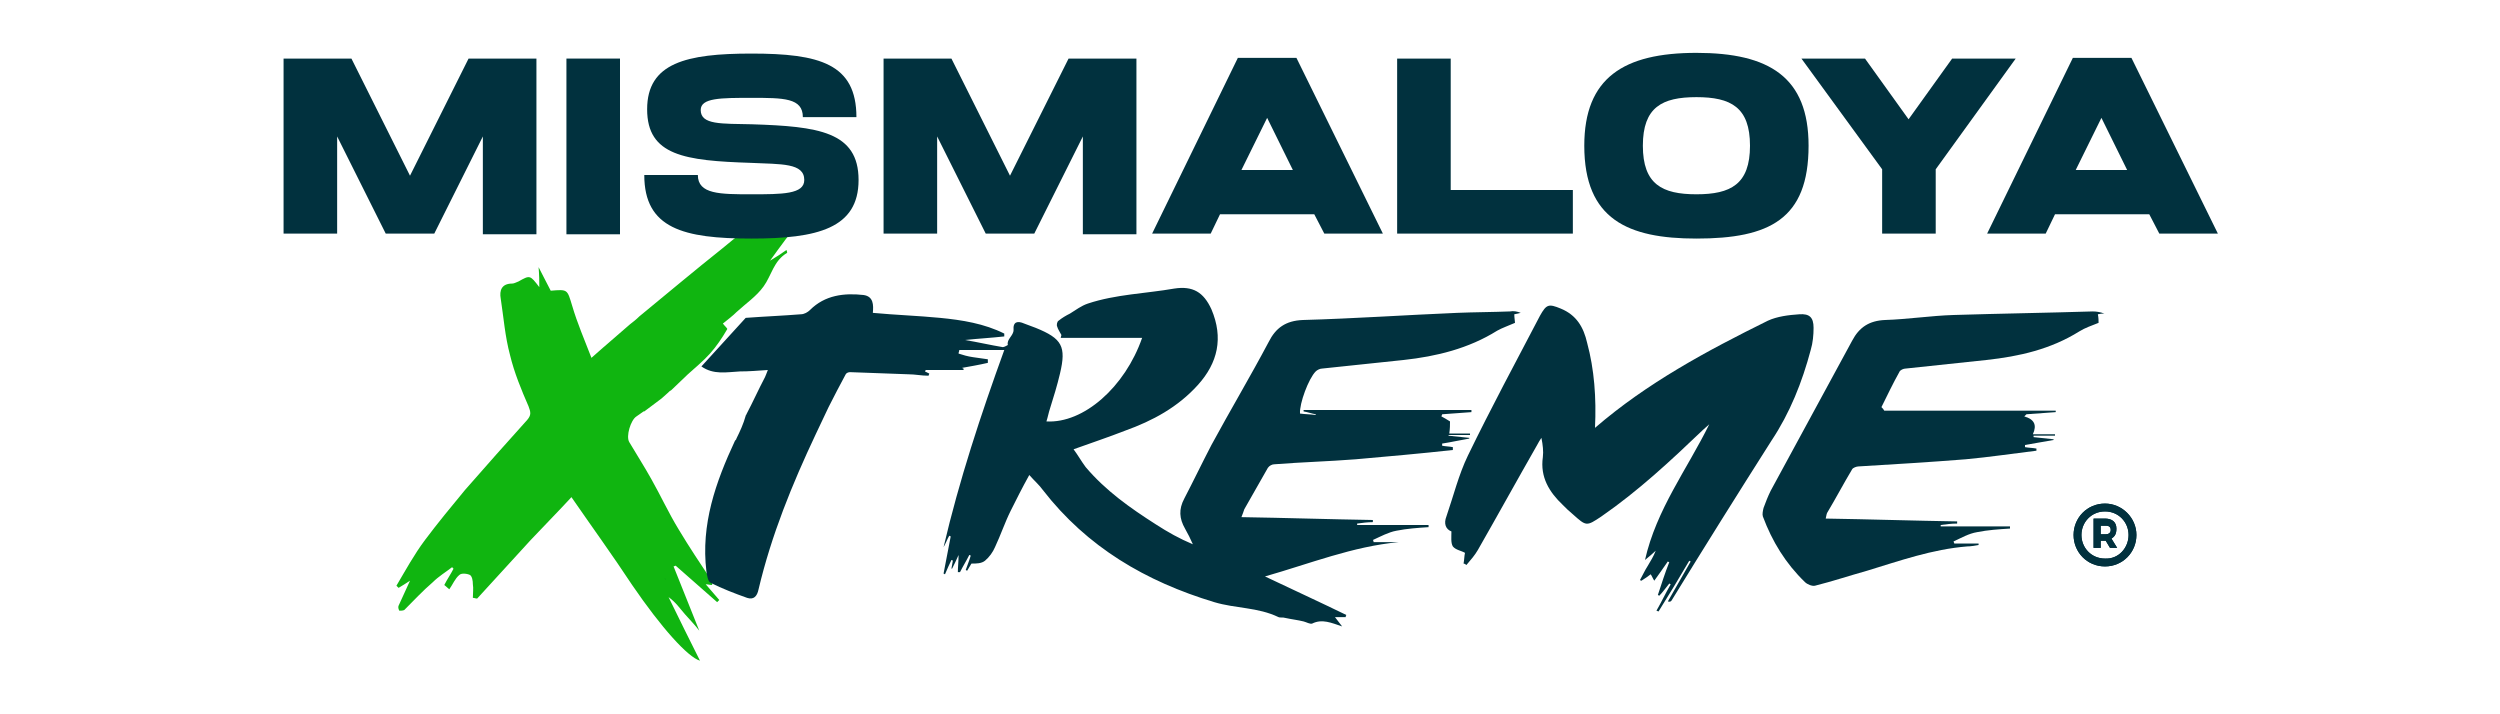 <svg xmlns="http://www.w3.org/2000/svg" xmlns:xlink="http://www.w3.org/1999/xlink" id="Layer_1" x="0px" y="0px" viewBox="0 0 350 100" style="enable-background:new 0 0 350 100;" xml:space="preserve"><style type="text/css">	.st0{fill:#01313E;}	.st1{fill:#10B510;}</style><g>	<path class="st0" d="M299.1,74.9c0,2.4-1.9,4.4-4.4,4.4c-2.5,0-4.4-2-4.4-4.4c0-2.4,1.9-4.4,4.4-4.4  C297.1,70.5,299.1,72.5,299.1,74.9z M298,74.9c0-1.8-1.4-3.3-3.3-3.3c-1.9,0-3.3,1.5-3.3,3.3s1.4,3.3,3.3,3.3  C296.6,78.3,298,76.7,298,74.9z M295.6,75.4l0.8,1.3h-1l-0.6-1h0h-0.7v1h-1v-4.1h1.6c1,0,1.6,0.5,1.6,1.4  C296.3,74.7,296.1,75.1,295.6,75.4z M294.1,74.8h0.7c0.4,0,0.7-0.2,0.7-0.6c0-0.4-0.2-0.6-0.7-0.6h-0.7V74.8z"></path></g><path class="st1" d="M74.3,75.6l4.3-4.5l0,0c0.5-0.5,1-1.1,1.4-1.5c2.9,4.2,5.8,8.2,8.5,12.3c4.1,6,7.8,10.1,9.5,10.6 c-1.4-2.8-2.9-5.8-4.4-8.9c1,0.7,1.6,1.6,2.3,2.4c0.7,0.8,1.4,1.5,2,2.3c-1.2-3-2.4-6-3.6-9c0.1,0,0.2-0.1,0.3-0.1 c1.9,1.7,3.9,3.4,5.8,5.1c0.1-0.1,0.2-0.2,0.3-0.3c-0.6-0.7-1.2-1.4-1.9-2.2c0.3,0,0.6,0.1,0.9,0.1c0-0.2,0-0.4,0-0.5 c-1.6-2.4-3.2-4.8-4.7-7.3c-1.4-2.3-2.5-4.7-3.8-7c-1-1.8-2.1-3.5-3.1-5.2c-0.5-0.8,0.2-3.1,1-3.6c0.3-0.2,0.7-0.5,1-0.7 c0,0,0,0,0,0c0,0,0,0,0.1,0c0,0,0,0,0,0c0.8-0.6,1.6-1.2,2.4-1.8l0.9-0.8c0.2-0.2,0.3-0.3,0.5-0.4c0,0,0,0,0,0l2.3-2.2 c1-0.9,2.1-1.8,3.1-2.9c0.9-1,1.7-2.2,2.4-3.4c0.1-0.1-0.3-0.4-0.6-0.8c0.6-0.5,1.3-1,1.9-1.6c1.3-1.2,2.8-2.2,3.8-3.6 c1.1-1.5,1.4-3.6,3.3-4.7c0,0,0-0.2-0.1-0.4c-0.7,0.5-1.3,0.9-2.3,1.5c1.5-2.1,2.8-3.8,4-5.4c-1.2,0.5-2.6,1.2-4,1.8 c-0.1-0.1-0.2-0.3-0.3-0.4c2.1-2.2,4.3-4.4,6.2-6.4c-1.2,0.6-2.8,1.1-4.1,2c-2.9,2.1-5.7,4.4-8.5,6.7c-3.9,3.1-7.7,6.3-11.6,9.5 c-0.4,0.4-0.9,0.8-1.3,1.1c-1.7,1.5-3.5,3-5.4,4.7c-1-2.6-2-4.9-2.7-7.3c-0.7-2.3-0.6-2.3-3-2.1c-0.5-1-1-1.9-1.7-3.3 c0.1,1.2,0.1,1.9,0.1,2.8c-1.3-1.7-1.3-1.7-2.9-0.8c-0.3,0.1-0.6,0.3-0.9,0.3c-1.5,0-1.8,1-1.6,2.1c0.4,2.6,0.6,5.3,1.3,7.9 c0.6,2.5,1.6,4.9,2.6,7.2c0.3,0.8,0.4,1.2-0.2,1.9c-2.9,3.2-5.8,6.5-8.7,9.8c-1.9,2.3-3.8,4.6-5.6,7c-1.5,2-2.7,4.2-4,6.4 c0.1,0.1,0.2,0.2,0.3,0.3c0.5-0.3,1-0.6,1.6-1c-0.6,1.3-1.1,2.4-1.6,3.5c-0.1,0.2,0,0.5,0.1,0.7c0.2,0,0.5,0,0.7-0.1 c1.3-1.3,2.6-2.7,4-3.9c0.8-0.8,1.8-1.4,2.7-2.1c0.1,0.1,0.1,0.2,0.2,0.2c-0.4,0.8-0.9,1.5-1.3,2.3c0.2,0.2,0.5,0.4,0.7,0.6 c0.5-0.7,0.8-1.5,1.4-2c0.3-0.3,1.1-0.2,1.5,0c0.3,0.2,0.4,0.8,0.4,1.3c0.1,0.6,0,1.2,0,1.9c0.2,0,0.4,0.1,0.6,0.1L74.3,75.6z"></path><g>	<path class="st0" d="M299.1,74.9c0,2.4-1.9,4.4-4.4,4.4c-2.5,0-4.4-2-4.4-4.4c0-2.4,1.9-4.4,4.4-4.4  C297.1,70.5,299.1,72.5,299.1,74.9z M298,74.9c0-1.8-1.4-3.3-3.3-3.3c-1.9,0-3.3,1.5-3.3,3.3s1.4,3.3,3.3,3.3  C296.6,78.3,298,76.7,298,74.9z M295.6,75.4l0.8,1.3h-1l-0.6-1h0h-0.7v1h-1v-4.1h1.6c1,0,1.6,0.5,1.6,1.4  C296.3,74.7,296.1,75.1,295.6,75.4z M294.1,74.8h0.7c0.4,0,0.7-0.2,0.7-0.6c0-0.4-0.2-0.6-0.7-0.6h-0.7V74.8z"></path></g><g>	<path class="st0" d="M223.3,59.9c7.3-6.3,15.7-10.8,24.2-15c1.3-0.6,2.9-0.8,4.4-0.9c1.4-0.1,2,0.4,2,1.9c0,1-0.1,2.1-0.4,3.1  c-1.2,4.5-2.9,8.8-5.5,12.7c-4.7,7.4-9.4,14.9-14,22.4c-0.1,0.1-0.2,0.2-0.5,0.1c1.1-1.9,2.1-3.7,3.2-5.6c-0.1,0-0.2-0.1-0.2-0.1  c-1.4,2.4-2.8,4.7-4.3,7.1c-0.1,0-0.2-0.1-0.3-0.1c0.7-1.2,1.3-2.5,2-3.7c-0.1,0-0.1-0.1-0.2-0.1c-0.5,0.6-0.9,1.2-1.4,1.7  c-0.1,0-0.1-0.1-0.2-0.1c0.5-1.5,1-3.1,1.6-4.6c-0.1,0-0.2-0.1-0.2-0.1c-0.6,0.9-1.2,1.7-1.9,2.7c-0.2-0.3-0.3-0.6-0.5-0.9  c-0.4,0.3-0.8,0.6-1.3,0.9c-0.1,0-0.2-0.1-0.2-0.1c0.4-0.7,0.7-1.4,1.1-2c0.4-0.7,0.8-1.3,1.1-2.1c-0.4,0.4-0.9,0.8-1.5,1.3  c1.6-7.1,5.9-12.7,9-19c-0.3,0.3-0.6,0.5-0.9,0.8c-4.5,4.3-9,8.5-14.2,12.1c-2.1,1.4-2.1,1.4-4-0.3c-0.5-0.4-0.9-0.8-1.4-1.3  c-1.9-1.8-3.2-3.9-2.8-6.7c0.1-0.8,0-1.7-0.2-2.7c-0.2,0.3-0.4,0.6-0.6,1c-2.8,4.9-5.5,9.8-8.3,14.7c-0.4,0.7-1,1.4-1.6,2.1  c-0.1-0.1-0.3-0.2-0.4-0.2c0.1-0.5,0.1-1.1,0.2-1.5c-0.5-0.3-1.3-0.4-1.7-0.9c-0.3-0.5-0.2-1.3-0.2-2.1c-0.8-0.3-1.1-1.1-0.7-2.1  c1-2.9,1.7-5.8,3-8.5c3.2-6.6,6.7-13.1,10.1-19.6c0.9-1.6,1.2-1.7,2.9-1c2.2,0.9,3.2,2.6,3.7,4.8C223.2,51.7,223.5,55.7,223.3,59.9  z"></path>	<path class="st0" d="M294.6,43.9c-0.5-0.2-1.1-0.3-1.6-0.3c-6.5,0.2-13,0.3-19.5,0.5c-3.2,0.1-6.4,0.6-9.6,0.7  c-2.2,0.1-3.6,1-4.6,2.9c-3.8,7-7.6,14-11.4,21c-0.4,0.8-0.7,1.6-1,2.4c-0.1,0.4-0.2,0.9-0.1,1.2c1.3,3.5,3.2,6.6,5.9,9.2  c0.3,0.3,1,0.6,1.4,0.5c2.4-0.6,4.8-1.4,7.3-2.1c4.6-1.4,9.1-3,14-3.4c0.5,0,1-0.1,1.6-0.2c0-0.1,0-0.1,0-0.2c-1.1,0-2.3,0-3.4,0  c0-0.1-0.1-0.2-0.1-0.3c1.1-0.5,2.1-1.1,3.3-1.3c1.5-0.3,3-0.4,4.6-0.5c0-0.1,0-0.2,0-0.3c-3.2,0-6.5,0-9.7,0c0-0.1,0-0.1,0-0.2  c0.8-0.1,1.5-0.2,2.3-0.2c0-0.1,0-0.2,0-0.3c-6.1-0.1-12.2-0.3-18.4-0.4c0.1-0.4,0.1-0.6,0.2-0.8c1.2-2,2.3-4.1,3.5-6.1  c0.1-0.2,0.6-0.4,0.9-0.4c5-0.3,10-0.6,15-1c3.3-0.3,6.6-0.8,9.9-1.2c0-0.1,0-0.2,0-0.3c-0.5-0.1-1.1-0.1-1.6-0.2  c0-0.1,0-0.2,0-0.3c1.3-0.2,2.7-0.5,4-0.7c0,0,0-0.1,0-0.1c-0.9-0.1-1.9-0.2-2.8-0.3c0-0.1,0-0.1,0-0.2c1,0,2,0,3,0  c0-0.1,0-0.1,0-0.2c-1,0-2,0-3.1,0c0.6-1.3,0.2-2.1-1.2-2.5c0.1-0.1,0.2-0.2,0.3-0.3c1.4-0.1,2.7-0.2,4.1-0.3c0-0.1,0-0.1,0-0.2  c-8,0-16,0-24,0c-0.1-0.2-0.2-0.3-0.4-0.5c0.8-1.6,1.6-3.3,2.5-4.9c0.1-0.3,0.6-0.5,0.9-0.5c3.8-0.4,7.5-0.8,11.3-1.2  c4.6-0.5,9-1.5,13-4c0.8-0.5,1.7-0.8,2.7-1.2c0-0.3,0-0.7-0.1-1.2C294.1,43.9,294.3,43.9,294.6,43.9z"></path></g><path class="st0" d="M212.9,43.8c-0.5-0.2-1-0.3-1.5-0.2c-2.5,0.1-5,0.1-7.4,0.2c-7.2,0.3-14.4,0.8-21.6,1c-2.4,0.1-3.8,1.1-4.8,3.1 c-2.6,4.9-5.4,9.6-8,14.4c-1.3,2.5-2.5,5-3.8,7.5c-0.8,1.5-0.7,2.8,0.1,4.2c0.4,0.7,0.8,1.5,1.1,2.2c-1.9-0.8-3.5-1.7-5.2-2.8 c-3.6-2.3-7-4.7-9.8-8c-0.6-0.8-1.1-1.7-1.7-2.5c2.5-0.9,4.9-1.7,7.2-2.6c3.9-1.4,7.4-3.3,10.2-6.4c2.8-3.1,3.6-6.6,1.9-10.6 c-1.1-2.4-2.6-3.3-5.2-2.9c-4,0.7-8.2,0.8-12.1,2.1c-0.9,0.3-1.7,0.9-2.5,1.4c-0.6,0.3-1.1,0.6-1.6,1c-0.2,0.1-0.3,0.6-0.2,0.8 c0.1,0.4,0.4,0.8,0.6,1.2c0,0.1-0.1,0.3-0.1,0.4h11.4c-2.4,6.9-8.2,12-13.4,11.7c0.2-0.6,0.3-1.2,0.5-1.8c0.5-1.6,1-3.2,1.4-4.9 c0.9-3.8,0.3-4.9-3.4-6.4c-0.5-0.2-1.1-0.4-1.6-0.6c-0.9-0.4-1.6-0.3-1.5,0.9c0,0.8-1,1.3-0.8,2.1c0,0-0.5,0.3-0.7,0.3 c-1.8-0.3-3.5-0.7-5.3-1c1.9-0.2,3.7-0.3,5.5-0.5l0-0.4c-2.8-1.4-5.9-1.9-9-2.2c-3.1-0.3-6.2-0.4-9.4-0.7c0.1-1.1,0.1-2.3-1.3-2.5 c-2.7-0.3-5.4,0-7.5,2.1c-0.3,0.3-0.8,0.6-1.3,0.6c-2.5,0.2-5,0.3-7.7,0.5l-6.2,6.8c1.7,1.2,3.5,0.8,5.4,0.7c1.2,0,2.5-0.1,3.9-0.2 c-0.2,0.5-0.3,0.8-0.4,1c-0.9,1.7-1.7,3.5-2.6,5.2c0,0.1-0.1,0.1-0.1,0.2c-0.3,1.1-0.8,2.2-1.3,3.2c0,0.1-0.1,0.2-0.2,0.3 c-2.7,5.8-4.8,11.7-4,18.3c0.1,0.6,0.2,1.4,0.6,1.6c1.6,0.8,3.4,1.5,5.1,2.1c0.9,0.3,1.4-0.2,1.6-1.2c1.8-7.6,4.7-14.7,8-21.7 l1.8-3.8c0.8-1.6,1.6-3.1,2.4-4.6c0.1-0.2,0.4-0.3,0.6-0.3c2.7,0.1,5.5,0.2,8.2,0.3c0.9,0,1.8,0.2,2.8,0.2c0-0.1,0.1-0.2,0.1-0.3 c-0.2-0.1-0.4-0.2-0.6-0.3c0-0.1,0.1-0.1,0.1-0.2h5.3c0-0.1,0-0.1,0-0.2c-0.1,0-0.2-0.1-0.2-0.1c1.1-0.2,2.3-0.4,3.6-0.7 c0-0.2,0-0.3,0-0.5c-0.7-0.1-1.4-0.2-2.1-0.3c-0.7-0.1-1.4-0.3-2-0.5c0-0.2,0.1-0.3,0.1-0.5h6.3c-3.3,9.1-6.3,18.2-8.5,27.6 c0.3-0.5,0.5-1.1,0.8-1.6l0.2,0.1c-0.3,1.7-0.7,3.5-1,5.2l0.2,0.1c0.3-0.7,0.6-1.4,0.9-2c0.1,0,0.1,0,0.2,0.1l-0.2,1.1 c0,0,0.1,0,0.1,0c0.3-0.6,0.6-1.2,0.9-1.9c0,0.9-0.1,1.7-0.1,2.4c0.1,0,0.2,0,0.3,0c0.4-0.8,0.9-1.6,1.3-2.4c0.1,0,0.1,0,0.2,0.1 c-0.2,0.7-0.5,1.4-0.7,2c0.1,0,0.1,0.1,0.2,0.1l0.6-1c0.7,0,1.4,0,1.9-0.4c0.6-0.5,1.1-1.2,1.4-1.9c0.8-1.7,1.4-3.5,2.2-5.1 c0.8-1.6,1.6-3.2,2.6-5c0.8,0.9,1.4,1.4,1.9,2.1c6.2,8,14.4,12.8,24,15.7c3,0.9,6.1,0.7,9,2.1c0.2,0.1,0.6,0,0.9,0.1 c0.9,0.2,1.8,0.3,2.6,0.5c0.4,0.1,0.9,0.4,1.2,0.3c1.4-0.7,2.7-0.1,4.2,0.4c-0.4-0.5-0.6-0.8-1-1.3h1.5c0-0.1,0-0.2,0.1-0.3 c-3.7-1.8-7.4-3.5-11.4-5.4c6.3-1.8,12.3-4.2,18.7-4.8h-3.5c0-0.1,0-0.2-0.1-0.3c1.1-0.5,2.2-1.1,3.3-1.3c1.5-0.3,3-0.4,4.5-0.5 c0-0.1,0-0.2,0-0.3H190c0-0.1,0-0.1,0-0.2c0.7-0.1,1.5-0.2,2.2-0.2c0-0.1,0-0.2,0-0.3c-6.1-0.1-12.2-0.3-18.4-0.4 c0.2-0.5,0.3-0.8,0.4-1.1c1.1-1.9,2.2-3.9,3.3-5.8c0.2-0.3,0.6-0.5,0.9-0.5c3.8-0.3,7.6-0.4,11.4-0.7c4.5-0.4,9.1-0.8,13.6-1.3 c0-0.1,0-0.3,0-0.4c-0.5-0.1-1-0.1-1.5-0.2c0-0.1,0-0.2,0-0.3c1.3-0.2,2.6-0.5,3.8-0.7c0,0,0-0.1,0-0.1l-2.9-0.3c0,0,0-0.1,0-0.1h3 c0-0.1,0-0.2,0-0.2h-2.9c0.1-0.7,0.1-1.2,0.1-1.7c-0.5-0.3-0.8-0.5-1.2-0.7c0-0.1,0.1-0.2,0.1-0.3c1.4-0.1,2.7-0.2,4.1-0.3 c0-0.1,0-0.2,0-0.3h-23.5c0,0.1,0,0.1,0,0.2c0.6,0.1,1.1,0.3,1.7,0.4c0,0,0,0.1,0,0.1c-0.7-0.1-1.5-0.1-2.2-0.2 c-0.1-1.4,1.2-4.9,2.2-5.9c0.2-0.2,0.6-0.4,0.9-0.4c3.8-0.4,7.6-0.8,11.4-1.2c4.6-0.5,9.1-1.6,13.1-4.1c0.7-0.4,1.6-0.7,2.5-1.1 c0-0.2-0.1-0.7-0.1-1.2C212.4,43.9,212.6,43.9,212.9,43.8z"></path><g>	<path class="st0" d="M75.1,8.2v24.6h-7.5V19.1l-6.8,13.6h-6.8l-6.8-13.6v13.6h-7.5V8.2h9.5l8.2,16.4l8.2-16.4H75.1z"></path>	<path class="st0" d="M79.3,32.7V8.2h7.5v24.6H79.3z"></path>	<path class="st0" d="M120.2,25.2L120.2,25.2c0,6.8-5.8,8.2-15,8.2c-9.5,0-15-1.4-15-8.9h7.5c0,2.7,3.1,2.7,7.5,2.7  c4.3,0,7.4,0,7.4-2c0-2.4-3.2-2.2-7.5-2.4c0,0,0,0,0,0c0,0,0,0,0,0c-9.2-0.3-14.5-1-14.5-7.5c0-6.5,5.5-7.8,14.6-7.8  c9.5,0,14.7,1.4,14.7,8.9h-7.5c0-2.7-2.7-2.7-7.2-2.7c-4.3,0-7.1,0-7.1,1.7c0,2.1,2.9,1.9,7.2,2c0,0,0,0,0,0c0,0,0,0,0,0  C114.5,17.7,120.2,18.4,120.2,25.2z"></path>	<path class="st0" d="M159.1,8.2v24.6h-7.5V19.1l-6.8,13.6H138l-6.8-13.6v13.6h-7.5V8.2h9.5l8.2,16.4l8.2-16.4H159.1z"></path>	<path class="st0" d="M184,30h-13.2l-1.3,2.7h-8.2l12-24.6h8.2l12.1,24.6h-8.2L184,30z M177.4,16.5l-3.6,7.3h7.2L177.4,16.5z"></path>	<path class="st0" d="M220.2,26.6v6.1h-24.6V8.2h7.5v18.4H220.2z"></path>	<path class="st0" d="M237.5,33.4c-9.6,0-15.7-2.7-15.7-13c0-9.5,5.5-13,15.7-13c10.2,0,15.7,3.4,15.7,13  C253.2,30.7,247.7,33.4,237.5,33.4z M237.5,13.6c-4.8,0-7.5,1.4-7.5,6.8s2.7,6.8,7.5,6.8c4.8,0,7.5-1.4,7.5-6.8  S242.3,13.6,237.5,13.6z"></path>	<path class="st0" d="M271,23.7v9h-7.5v-9L252.2,8.2h8.9l6.1,8.5l6.1-8.5h8.9L271,23.7z"></path>	<path class="st0" d="M300.9,30h-13.2l-1.3,2.7h-8.2l12-24.6h8.2l12.1,24.6h-8.2L300.9,30z M294.2,16.5l-3.6,7.3h7.2L294.2,16.5z"></path></g><path class="st0" d="M93,81c0.1,0,0.1,0.1,0.2,0.1C93.1,81,93,81,93,81z"></path><path class="st0" d="M93.6,81.6L93.6,81.6L93.6,81.6z"></path><path class="st0" d="M93.7,81.5C93.7,81.5,93.6,81.6,93.7,81.5C93.6,81.6,93.7,81.5,93.7,81.5z"></path><g>	<circle class="st0" cx="-82.5" cy="177.5" r="38.5"></circle>	<circle class="st1" cx="-82.5" cy="288.5" r="38.5"></circle>	<g>		<g>			<path d="M-17.5,176.9v-2.3H7.3v2.3H-17.5z M-16.2,166v-2.3H8.6v2.3H-16.2z M-12.6,184.7l3.5-28.7h2.3l-3.6,28.7H-12.6z     M-1.9,184.7L1.6,156h2.2l-3.5,28.7H-1.9z"></path>			<path d="M30.9,184.9c-2.2,0-4.2-0.6-5.9-1.7s-3.1-2.8-4.1-5c-1-2.2-1.5-4.8-1.5-7.9s0.5-5.7,1.5-7.9c1-2.2,2.3-3.8,4.1-5    s3.7-1.7,5.9-1.7s4.2,0.6,5.9,1.7c1.7,1.2,3.1,2.8,4.1,5c1,2.2,1.5,4.8,1.5,7.9s-0.5,5.7-1.5,7.9c-1,2.2-2.4,3.8-4.1,5    C35.1,184.3,33.1,184.9,30.9,184.9z M30.9,182.2c1.7,0,3.2-0.5,4.4-1.4c1.3-0.9,2.2-2.3,3-4c0.7-1.8,1.1-3.9,1.1-6.5    s-0.4-4.7-1.1-6.5c-0.7-1.8-1.7-3.1-3-4c-1.3-0.9-2.7-1.4-4.4-1.4c-1.6,0-3.1,0.5-4.4,1.4s-2.3,2.3-3,4c-0.7,1.8-1.1,3.9-1.1,6.5    s0.4,4.7,1.1,6.5c0.7,1.8,1.7,3.1,3,4C27.8,181.7,29.3,182.2,30.9,182.2z"></path>			<path d="M51.6,184.7v-27.5l1.3,1.4h-8.1V156h9.7v28.7H51.6z"></path>			<path d="M70,184.9c-2.1,0-4-0.3-5.9-1c-1.8-0.7-3.3-1.6-4.4-2.7l1.4-2.3c0.9,1,2.2,1.8,3.8,2.4c1.6,0.6,3.3,0.9,5.1,0.9    c2.4,0,4.2-0.5,5.5-1.6c1.3-1,1.9-2.4,1.9-4.2c0-1.7-0.6-3.1-1.9-4.2c-1.2-1-3.2-1.6-5.9-1.6h-2v-2.2l8.9-11.1l0.4,1.1h-16V156    h18.5v2.1l-8.9,11.1l-1.4-0.9h1.1c3.4,0,6,0.8,7.7,2.3c1.7,1.5,2.6,3.5,2.6,5.9c0,1.6-0.4,3.1-1.1,4.3c-0.8,1.3-1.9,2.3-3.5,3    C74.2,184.5,72.3,184.9,70,184.9z"></path>			<path d="M89.5,184.7v-27.5l1.3,1.4h-8.1V156h9.7v28.7H89.5z"></path>			<path d="M107.9,184.9c-2.1,0-4-0.3-5.9-1c-1.8-0.7-3.3-1.6-4.4-2.7l1.4-2.3c0.9,1,2.2,1.8,3.8,2.4c1.6,0.6,3.3,0.9,5.1,0.9    c2.4,0,4.2-0.5,5.5-1.6c1.3-1,1.9-2.4,1.9-4.2c0-1.7-0.6-3.1-1.9-4.2c-1.2-1-3.2-1.6-5.9-1.6h-2v-2.2l8.9-11.1l0.4,1.1h-16V156    h18.5v2.1l-8.9,11.1l-1.4-0.9h1.1c3.4,0,6,0.8,7.7,2.3c1.7,1.5,2.6,3.5,2.6,5.9c0,1.6-0.4,3.1-1.1,4.3c-0.8,1.3-1.9,2.3-3.5,3    C112.2,184.5,110.2,184.9,107.9,184.9z"></path>			<path d="M128,182h17.3v2.6H125V156h19.7v2.6H128V182z M127.7,168.8h15.2v2.6h-15.2V168.8z"></path>		</g>	</g>	<g>		<g>			<path d="M-17.4,296.5v-2.3H7.4v2.3H-17.4z M-16.1,285.7v-2.3H8.7v2.3H-16.1z M-12.6,304.3l3.5-28.7h2.3l-3.6,28.7H-12.6z     M-1.9,304.3l3.5-28.7h2.2l-3.5,28.7H-1.9z"></path>			<path d="M24.5,304.3v-27.5l1.3,1.4h-8.1v-2.6h9.7v28.7H24.5z"></path>			<path d="M45.7,304.6c-2.2,0-4.2-0.6-5.9-1.7s-3.1-2.8-4.1-5c-1-2.2-1.5-4.8-1.5-7.9c0-3.1,0.5-5.7,1.5-7.9c1-2.2,2.3-3.8,4.1-5    s3.7-1.7,5.9-1.7s4.2,0.6,5.9,1.7c1.7,1.2,3.1,2.8,4.1,5c1,2.2,1.5,4.8,1.5,7.9c0,3.1-0.5,5.7-1.5,7.9c-1,2.2-2.4,3.8-4.1,5    C49.9,304,47.9,304.6,45.7,304.6z M45.7,301.9c1.7,0,3.2-0.5,4.4-1.4c1.3-0.9,2.2-2.3,3-4c0.7-1.8,1.1-3.9,1.1-6.5    c0-2.6-0.4-4.7-1.1-6.5c-0.7-1.8-1.7-3.1-3-4c-1.3-0.9-2.7-1.4-4.4-1.4c-1.6,0-3.1,0.5-4.4,1.4s-2.3,2.3-3,4    c-0.7,1.8-1.1,3.9-1.1,6.5c0,2.6,0.4,4.7,1.1,6.5c0.7,1.8,1.7,3.1,3,4S44.1,301.9,45.7,301.9z"></path>			<path d="M64,304.3v-28.7h12.4c3.2,0,5.7,0.6,7.4,1.9c1.8,1.3,2.6,3.1,2.6,5.5c0,1.6-0.4,2.9-1.1,3.9c-0.7,1.1-1.7,1.9-3,2.4    c-1.2,0.5-2.6,0.8-4.1,0.8l0.7-1c1.8,0,3.4,0.3,4.7,0.8c1.3,0.6,2.4,1.4,3.1,2.5c0.7,1.1,1.1,2.5,1.1,4.1c0,2.4-0.9,4.3-2.7,5.7    c-1.8,1.3-4.5,2-8.1,2H64z M67,301.8h10.1c2.5,0,4.4-0.4,5.8-1.3c1.3-0.9,2-2.2,2-4.1c0-1.9-0.7-3.2-2-4.1    c-1.3-0.9-3.3-1.3-5.8-1.3H66.7v-2.5h9.5c2.3,0,4.1-0.4,5.4-1.3c1.3-0.9,1.9-2.2,1.9-3.9c0-1.8-0.6-3.1-1.9-3.9    c-1.3-0.9-3.1-1.3-5.4-1.3H67V301.8z"></path>			<path d="M101.4,304.6c-2.1,0-4-0.3-5.9-1c-1.9-0.7-3.3-1.6-4.4-2.7l1.4-2.3c0.9,1,2.1,1.8,3.7,2.4c1.6,0.6,3.3,0.9,5.1,0.9    c2.4,0,4.3-0.5,5.6-1.6c1.3-1.1,1.9-2.5,1.9-4.2c0-1.2-0.3-2.3-0.9-3.2c-0.6-0.9-1.6-1.6-3-2.1c-1.4-0.5-3.3-0.7-5.7-0.7h-6.1    l1.5-14.4h15.7v2.6H95.8l1.5-1.4L96,288.9l-1.5-1.5h5.4c2.9,0,5.2,0.4,7,1.1c1.7,0.7,3,1.7,3.8,3s1.2,2.8,1.2,4.4    c0,1.6-0.4,3.1-1.1,4.4c-0.8,1.3-1.9,2.4-3.4,3.1C105.7,304.2,103.8,304.6,101.4,304.6z"></path>			<path d="M120.6,304.3v-27.5l1.3,1.4h-8.1v-2.6h9.7v28.7H120.6z"></path>			<path d="M141.8,304.6c-2.2,0-4.2-0.6-5.9-1.7s-3.1-2.8-4.1-5c-1-2.2-1.5-4.8-1.5-7.9c0-3.1,0.5-5.7,1.5-7.9c1-2.2,2.3-3.8,4.1-5    s3.7-1.7,5.9-1.7s4.2,0.6,5.9,1.7c1.7,1.2,3.1,2.8,4.1,5c1,2.2,1.5,4.8,1.5,7.9c0,3.1-0.5,5.7-1.5,7.9c-1,2.2-2.4,3.8-4.1,5    C146,304,144,304.6,141.8,304.6z M141.8,301.9c1.7,0,3.2-0.5,4.4-1.4c1.3-0.9,2.2-2.3,3-4c0.7-1.8,1.1-3.9,1.1-6.5    c0-2.6-0.4-4.7-1.1-6.5c-0.7-1.8-1.7-3.1-3-4c-1.3-0.9-2.7-1.4-4.4-1.4c-1.6,0-3.1,0.5-4.4,1.4s-2.3,2.3-3,4    c-0.7,1.8-1.1,3.9-1.1,6.5c0,2.6,0.4,4.7,1.1,6.5c0.7,1.8,1.7,3.1,3,4S140.2,301.9,141.8,301.9z"></path>		</g>	</g></g></svg>
